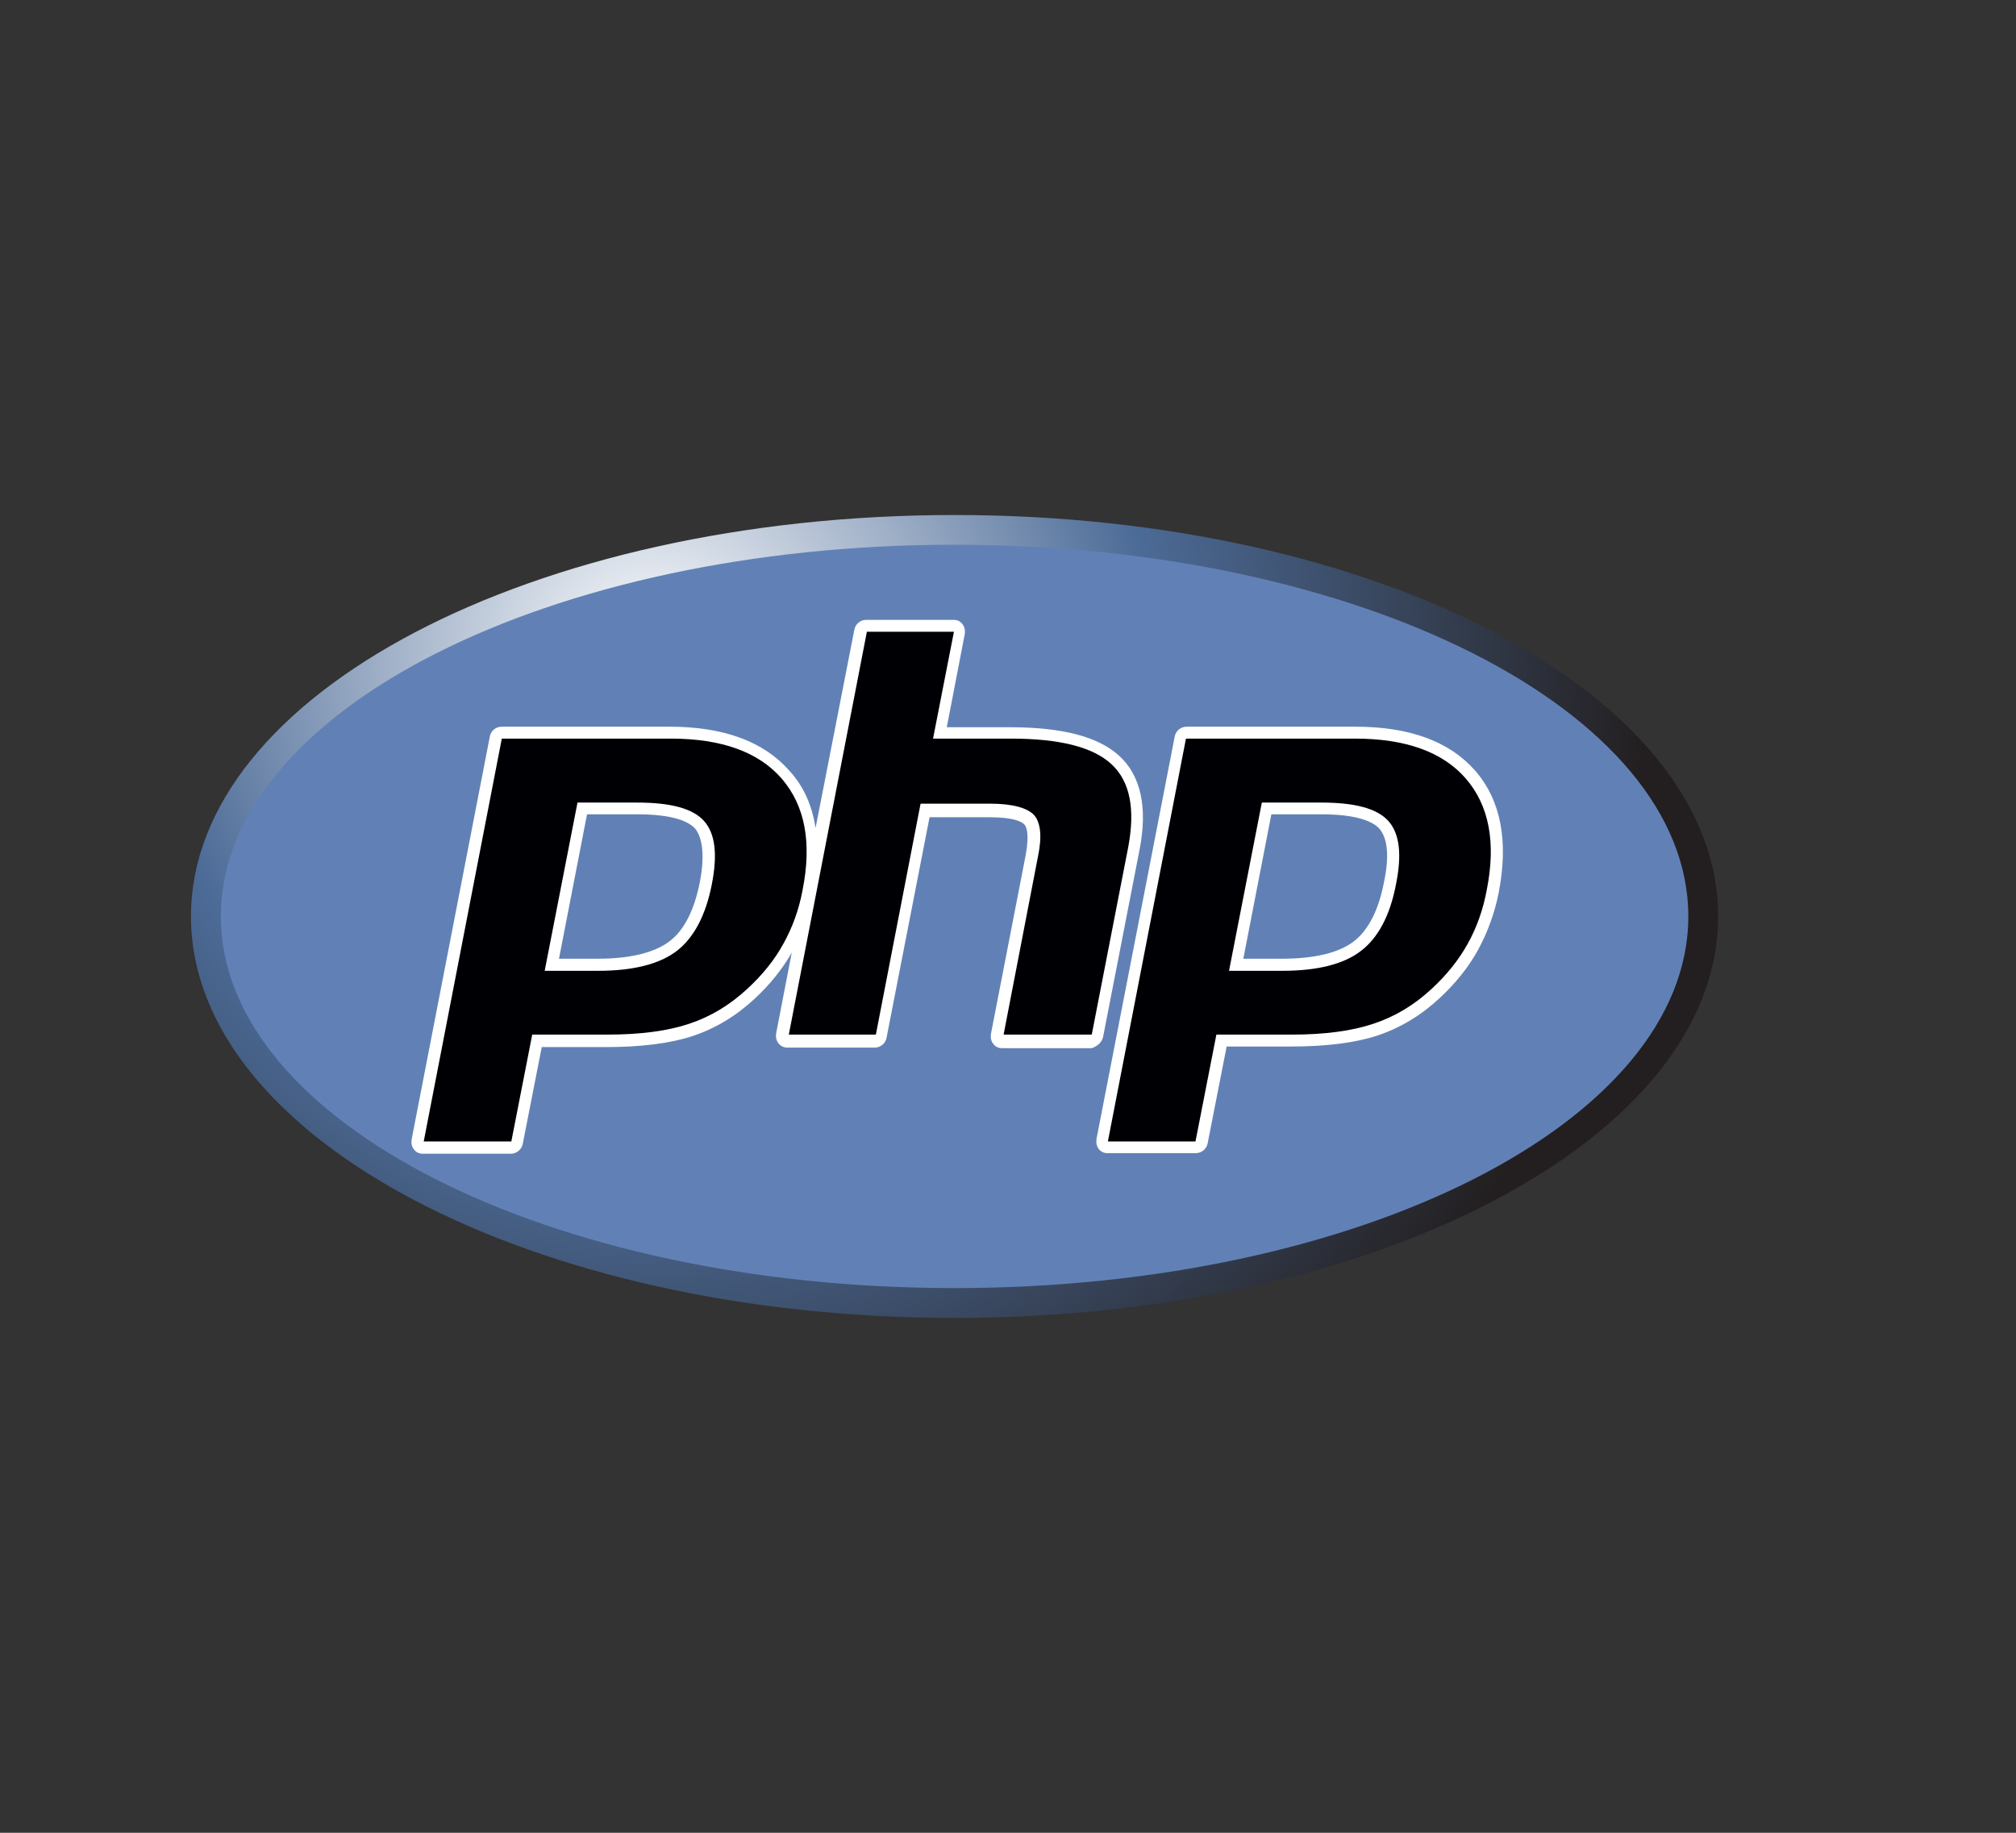 <svg width="11" height="10" viewBox="0 0 11 10" fill="none" xmlns="http://www.w3.org/2000/svg">
<rect x="0" y="0" width="11" height="10" fill="#333333" stroke="none"/>
<path d="M5.209 7.191C7.51 7.191 9.375 6.21 9.375 5C9.375 3.79 7.51 2.81 5.209 2.81C2.907 2.81 1.042 3.79 1.042 5C1.042 6.21 2.907 7.191 5.209 7.191Z" fill="url(#paint0_radial_1158_180)"/>
<path d="M5.208 7.028C7.42 7.028 9.212 6.12 9.212 5C9.212 3.88 7.42 2.972 5.208 2.972C2.997 2.972 1.205 3.88 1.205 5C1.205 6.12 2.997 7.028 5.208 7.028Z" fill="#6181B6"/>
<path fill-rule="evenodd" clip-rule="evenodd" d="M6.218 4.635L6.019 5.657C6.013 5.687 5.987 5.709 5.957 5.719H5.469C5.449 5.719 5.433 5.713 5.42 5.696C5.407 5.68 5.404 5.66 5.407 5.641L5.596 4.668C5.619 4.547 5.599 4.508 5.589 4.498C5.576 4.485 5.537 4.459 5.397 4.459H5.072L4.837 5.664C4.831 5.693 4.805 5.716 4.772 5.716H4.297C4.278 5.716 4.261 5.709 4.248 5.693C4.235 5.677 4.232 5.657 4.235 5.638L4.32 5.198C4.268 5.289 4.199 5.374 4.118 5.449C4.017 5.543 3.903 5.612 3.776 5.654C3.656 5.693 3.496 5.713 3.311 5.713H2.956L2.852 6.243C2.845 6.272 2.819 6.295 2.787 6.295H2.308C2.289 6.295 2.272 6.289 2.259 6.272C2.246 6.256 2.243 6.237 2.246 6.217L2.673 4.017C2.679 3.987 2.705 3.965 2.738 3.965H3.653C3.949 3.965 4.167 4.046 4.307 4.205C4.385 4.29 4.431 4.394 4.45 4.518L4.662 3.434C4.668 3.405 4.694 3.382 4.727 3.382H5.202C5.222 3.382 5.238 3.388 5.251 3.405C5.264 3.421 5.267 3.44 5.264 3.46L5.166 3.968H5.511C5.798 3.968 5.993 4.02 6.107 4.124C6.224 4.231 6.263 4.404 6.218 4.635ZM3.653 5.136C3.734 5.075 3.789 4.964 3.819 4.811C3.845 4.674 3.835 4.573 3.793 4.521C3.76 4.485 3.679 4.443 3.477 4.443H3.203L3.05 5.231H3.262C3.438 5.231 3.571 5.198 3.653 5.136Z" fill="white"/>
<path fill-rule="evenodd" clip-rule="evenodd" d="M7.396 3.965C7.692 3.965 7.91 4.046 8.05 4.206C8.19 4.368 8.232 4.59 8.177 4.873C8.154 4.987 8.115 5.091 8.063 5.186C8.011 5.28 7.939 5.368 7.855 5.446C7.754 5.54 7.64 5.609 7.513 5.651C7.393 5.69 7.233 5.71 7.048 5.71H6.693L6.589 6.24C6.582 6.27 6.556 6.292 6.523 6.292H6.045C6.025 6.292 6.009 6.286 5.996 6.27C5.983 6.253 5.98 6.234 5.983 6.214L6.41 4.017C6.416 3.988 6.442 3.965 6.475 3.965H7.396ZM7.386 5.137C7.467 5.075 7.523 4.964 7.552 4.811C7.581 4.674 7.572 4.574 7.526 4.521C7.494 4.486 7.412 4.443 7.21 4.443H6.937L6.784 5.231H6.995C7.171 5.231 7.305 5.199 7.386 5.137Z" fill="white"/>
<path d="M4.73 3.447H5.205L5.091 4.03H5.515C5.782 4.03 5.964 4.076 6.065 4.17C6.166 4.264 6.195 4.414 6.156 4.622L5.957 5.645H5.476L5.664 4.671C5.687 4.561 5.677 4.486 5.642 4.447C5.606 4.408 5.524 4.385 5.404 4.385H5.023L4.779 5.645H4.304L4.73 3.447Z" fill="#000004"/>
<path fill-rule="evenodd" clip-rule="evenodd" d="M2.312 6.228H2.79L2.904 5.645H3.314C3.496 5.645 3.643 5.625 3.76 5.586C3.877 5.547 3.981 5.485 4.079 5.394C4.16 5.319 4.226 5.238 4.274 5.15C4.323 5.062 4.359 4.965 4.379 4.857C4.431 4.597 4.392 4.395 4.265 4.248C4.138 4.102 3.936 4.03 3.659 4.03H2.738L2.312 6.228ZM3.477 4.379C3.659 4.379 3.78 4.411 3.841 4.479C3.903 4.548 3.916 4.662 3.884 4.825C3.851 4.994 3.786 5.117 3.692 5.189C3.597 5.261 3.454 5.297 3.262 5.297H2.972L3.151 4.379H3.477Z" fill="#000004"/>
<path fill-rule="evenodd" clip-rule="evenodd" d="M6.523 6.228H6.045L6.471 4.03H7.393C7.669 4.03 7.871 4.102 7.998 4.248C8.125 4.395 8.164 4.597 8.112 4.857C8.092 4.965 8.057 5.062 8.008 5.15C7.959 5.238 7.894 5.319 7.813 5.394C7.715 5.485 7.611 5.547 7.493 5.586C7.376 5.625 7.23 5.645 7.048 5.645H6.637L6.523 6.228ZM7.575 4.479C7.513 4.411 7.393 4.379 7.21 4.379H6.885L6.706 5.297H6.995C7.188 5.297 7.331 5.261 7.425 5.189C7.52 5.117 7.585 4.994 7.617 4.825C7.65 4.662 7.637 4.548 7.575 4.479Z" fill="#000004"/>
<defs>
<radialGradient id="paint0_radial_1158_180" cx="0" cy="0" r="1" gradientUnits="userSpaceOnUse" gradientTransform="translate(3.544 3.58) scale(5.472)">
<stop stop-color="white"/>
<stop offset="0.5" stop-color="#4C6B97"/>
<stop offset="1" stop-color="#231F20"/>
</radialGradient>
</defs>
</svg>
